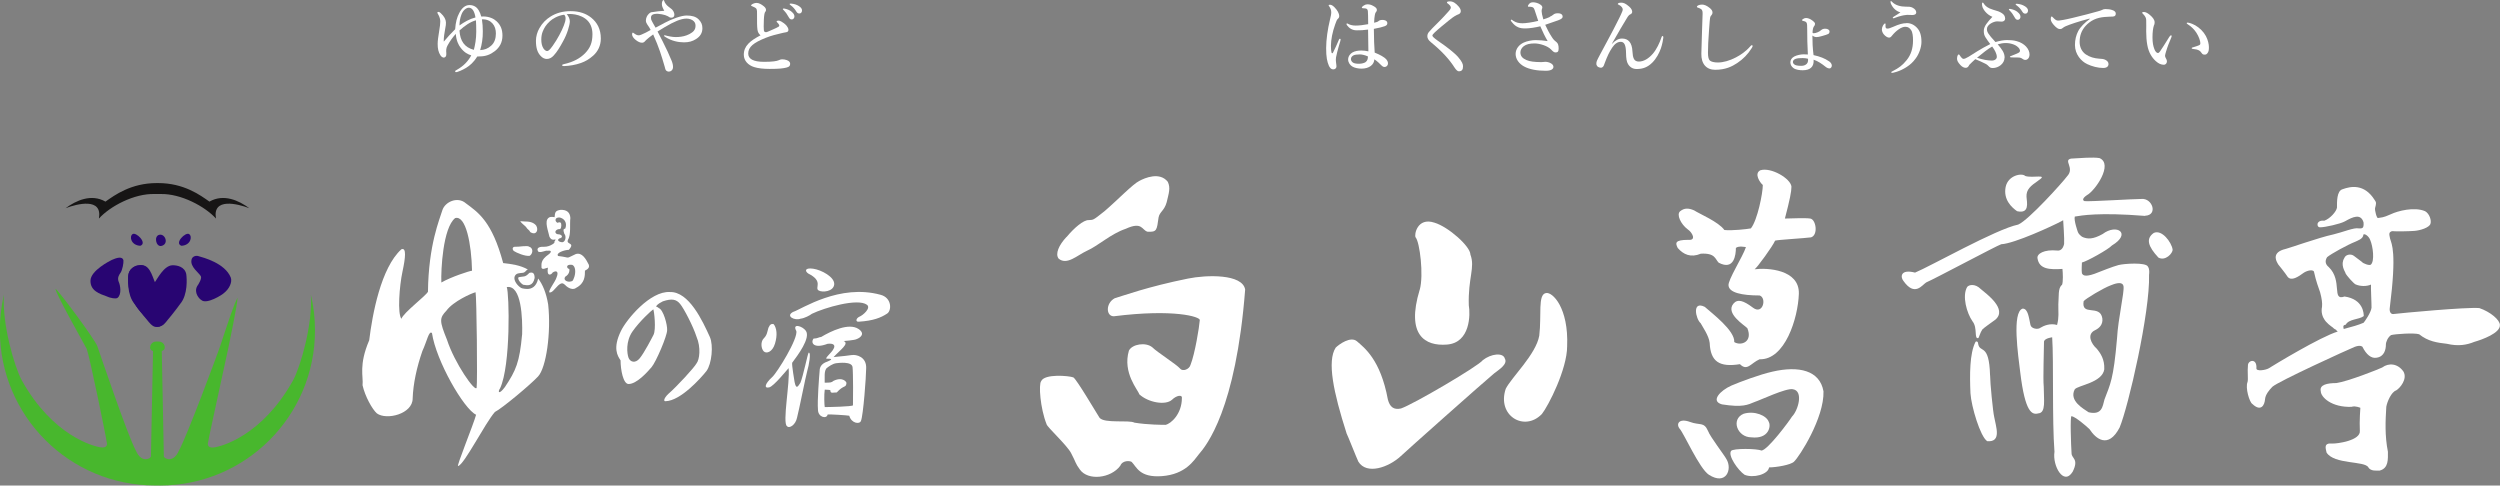 <?xml version="1.0" encoding="UTF-8"?>
<svg id="_レイヤー_2" data-name="レイヤー 2" xmlns="http://www.w3.org/2000/svg" viewBox="0 0 480 93.22">
  <rect x="0" y="0" width="480" height="93.22" fill="#808080" stroke="none"/>
  <defs>
    <style>
      .cls-1 {
        fill: #161515;
      }

      .cls-1, .cls-2, .cls-3, .cls-4 {
        fill-rule: evenodd;
      }

      .cls-1, .cls-2, .cls-3, .cls-4, .cls-5 {
        stroke-width: 0px;
      }

      .cls-2 {
        fill: #280572;
      }

      .cls-3 {
        fill: #48b72d;
      }

      .cls-4, .cls-5 {
        fill: #fff;
      }
    </style>
  </defs>
  <g id="footer">
    <g id="txt">
      <g>
        <g>
          <g>
            <path class="cls-5" d="M257.35,7.86c-.56,1.83-.78,2.83-.83,3.14-.05.32-.03.51-.03.68,0,.35.11.65.11,1.1,0,.32-.29.54-.6.54-.48,0-.71-.4-.86-.71-.33-.78-.52-1.62-.52-3.38,0-1.62.3-3.67.73-5.43.16-.68.25-1.05.25-1.43,0-.43-.14-.78-.37-1.11-.1-.14-.13-.17-.13-.25,0-.06.08-.1.25-.1.22,0,.49.1.84.45.59.59.94,1.22.94,1.73,0,.22-.08.37-.24.51-.21.17-.33.48-.54,1.1-.51,1.41-.81,2.92-.81,4.1,0,.54.03.94.11,1.29.05.17.21.17.27.05.41-.83.75-1.54,1.14-2.49.05-.11.11-.22.21-.21s.13.1.13.16-.03.16-.06.29ZM266.19,11.45c.16.17.3.4.3.71,0,.21-.06.38-.24.54-.14.13-.3.16-.43.16-.14,0-.33-.05-.57-.29-.35-.35-.83-.84-1.38-1.18-.02,1.03-1,1.79-2.46,1.79-.67,0-1.32-.16-1.7-.37-.48-.25-.87-.81-.87-1.38,0-.64.43-1.13.81-1.35.46-.27,1.06-.38,1.73-.38.46,0,.89.06,1.35.16-.02-1.45-.05-2.73-.06-4.18-.95.13-1.45.14-2.14.14-.38,0-.71-.05-1.08-.24s-.64-.48-.81-.71c-.1-.14-.11-.19-.11-.25s.03-.13.09-.13c.08,0,.17.06.3.13.24.13.71.29,1.37.29.75,0,1.49-.11,2.4-.27-.02-1.48-.02-2.1-.06-2.51-.03-.33-.21-.49-.51-.52-.13-.02-.24-.02-.33-.02-.06,0-.14-.02-.19-.02-.06,0-.13-.06-.13-.13,0-.1.19-.27.4-.4.22-.14.44-.21.65-.21.4,0,.7.06,1.11.29.45.24.73.45.73.78,0,.17-.05.27-.14.37-.14.16-.22.38-.25.6-.06.4-.13.78-.14,1.49.3-.06.43-.11.59-.16.13-.05.24-.13.33-.21.19-.14.49-.17.62-.17.73,0,1,.32,1,.6,0,.27-.11.46-.48.6-.44.17-1.1.33-2.11.52,0,1.91.08,3.34.16,4.56,1.03.41,1.79.83,2.27,1.32ZM261.02,10.45c-.46,0-.91.06-1.13.17-.25.13-.51.35-.51.71,0,.3.16.54.41.7.29.17.67.21,1.19.21.49,0,1-.16,1.19-.3.22-.19.35-.32.43-.67.03-.14.05-.29.05-.43-.52-.24-1.11-.4-1.64-.4Z"/>
            <path class="cls-5" d="M278.55,1.41c0-.1-.05-.21-.17-.37-.11-.14-.3-.29-.43-.38-.08-.05-.14-.09-.14-.19,0-.17.29-.21.59-.21.6,0,1.14.38,1.67,1,.32.38.4.64.4.89,0,.24-.14.48-.43.59-.43.16-.83.35-1.89,1.21-.83.67-2.13,1.73-2.73,2.32-.22.22-.4.43-.4.52,0,.16.09.24.21.37.08.09.45.4.84.67,1.68,1.14,3.21,2.33,3.91,3.15.76.89.92,1.35.92,1.75,0,.35-.06.57-.18.71-.13.17-.3.25-.65.25-.18,0-.48-.21-.84-.78-.95-1.49-2.38-3.08-4.5-4.81-.51-.41-.68-.78-.68-1.13,0-.32.09-.59.32-.84.22-.29.81-.89,2.11-2.18.41-.41.97-1,1.64-1.76.37-.41.44-.59.44-.78Z"/>
            <path class="cls-5" d="M297.55,3.22c.25-.11.46-.21.65-.38.24-.21.48-.29.91-.29.7,0,.92.33.92.65,0,.22-.16.44-.86.7-.62.22-1.45.52-2.49.86.4.87.76,1.57,1.27,2.35.3.46.38.56.91.99.27.22.4.59.4,1.21,0,.57-.17.76-.59.76-.25,0-.44-.11-.87-.57-.68-.71-2.21-1.16-3.15-1.16s-1.6.16-2.1.54c-.38.3-.63.73-.63,1.17,0,.73.41,1.16,1.16,1.48.67.29,1.48.38,2.83.4.17,0,.32-.02.43-.03.08-.02.22-.03.35-.03.3,0,.76.08,1.11.3.29.17.46.4.46.67,0,.33-.3.75-1.45.75-1.65,0-3.15-.25-4.21-.84-.92-.51-1.6-1.37-1.6-2.38s.68-1.79,1.54-2.19c.6-.29,1.59-.48,2.32-.48.64,0,1.59.08,2.29.19-.44-.73-.99-1.84-1.41-2.84-.87.22-2.1.41-2.81.41s-1.06-.06-1.43-.22c-.46-.21-.78-.44-1.25-1.03-.1-.11-.18-.24-.18-.3,0-.08.06-.14.13-.14.08,0,.19.11.33.21.57.38,1.16.49,1.79.49.59,0,1.81-.16,3.02-.46-.19-.57-.4-1.24-.7-2.11-.13-.35-.24-.46-.41-.52-.14-.05-.33-.08-.46-.08h-.3c-.09,0-.11-.06-.11-.13,0-.11.09-.27.25-.43.14-.16.35-.3.75-.3s1.03.16,1.45.48c.21.16.32.33.32.52,0,.09-.03.17-.08.29-.05.13-.05.32-.05.46,0,.22.09.78.32,1.53.51-.16.79-.25,1.25-.46Z"/>
            <path class="cls-5" d="M309.53,8.4c.63-.68,1.24-1,1.91-1,1.18,0,1.91.76,1.99,2.48.03.62.11,1.08.27,1.4.17.37.52.54.95.54.94,0,1.87-.56,2.68-1.49.73-.84,1.33-2.11,1.67-3.16.06-.17.09-.25.22-.25.11,0,.14.09.14.29s-.22,1.37-.46,2.05c-.33.95-.89,1.99-1.65,2.75-.89.89-1.81,1.24-3,1.24-.7,0-1.27-.29-1.67-.95-.27-.44-.37-1.13-.38-2.08-.02-1.57-.33-2.19-1.02-2.19-.64,0-1.16.4-1.65,1.13-.56.83-.92,1.62-1.4,2.89-.17.46-.22.64-.37.78-.13.13-.22.17-.38.17-.21,0-.54-.11-.67-.25-.11-.13-.21-.3-.21-.48,0-.27.03-.45.13-.65.08-.17.27-.59.56-1.11,1.3-2.45,2.08-3.84,2.57-4.81,1.02-2,1.41-2.72,1.75-3.59.11-.29.05-.52-.13-.75-.13-.16-.3-.32-.6-.46-.11-.05-.16-.03-.16-.14,0-.17.3-.25.67-.25.43,0,.81.14,1.52.76.46.4.57.76.57,1,0,.22-.14.4-.37.49-.19.08-.35.25-.51.49-.7,1.1-1.78,2.99-3.02,5.16l.03.02Z"/>
            <path class="cls-5" d="M328.39,3.21c-.08.25-.16,1.08-.27,2.8-.13,1.67-.19,3.11-.19,4.11,0,.83.13,1.29.37,1.51.25.22.81.37,1.52.37,1.05,0,2.27-.35,3.46-.97.84-.43,1.91-1.13,2.78-2.14.1-.11.19-.21.29-.21.08,0,.16.05.16.16,0,.08-.11.29-.21.44-.7,1.13-1.63,2.08-2.76,2.83-1.02.67-2.24,1.29-4.24,1.29-1.67,0-2.69-1.14-2.64-3.1.06-2.65.17-5.26.24-7.67.02-.59-.1-.84-.6-1.05-.45-.16-.49-.17-.49-.27,0-.14.11-.21.27-.29.21-.1.56-.14.73-.14.41,0,.94.21,1.53.71.32.27.46.56.46.81,0,.29-.13.41-.22.54-.06.1-.14.14-.18.27Z"/>
            <path class="cls-5" d="M351.14,11.74c.38.25.57.57.57.86,0,.24-.19.54-.43.54-.22,0-.49-.1-.71-.27-.79-.63-1.51-1.14-2.37-1.41.02.09.02.16.02.25,0,1.1-.65,1.78-2.1,1.78-.55,0-1.29-.08-1.75-.4-.4-.29-.62-.65-.62-1.14,0-.43.25-.84.76-1.11.48-.25,1.25-.41,1.76-.41.33,0,.63.02.84.03-.1-1.91-.13-3.16-.13-4.94,0-.57,0-.98-.14-1.19-.06-.09-.16-.17-.3-.22-.19-.06-.3-.08-.38-.1-.08-.02-.16-.05-.16-.14,0-.08.08-.16.13-.19.19-.14.41-.22.67-.22.3,0,.78.16,1.22.51.41.33.46.46.46.6,0,.13-.03.3-.17.45-.14.14-.29.63-.3,1.19,0,.11.05.17.24.17.22,0,.4-.06.75-.19.24-.09.44-.22.68-.43.24-.21.54-.25.76-.25.49,0,.83.22.83.54,0,.22-.1.41-.27.48-.21.1-.52.21-1.21.4-.43.13-.78.19-1.02.19-.29,0-.62-.13-.79-.3,0,1.33.05,2.37.22,3.76,1.19.25,2.21.65,2.94,1.17ZM346.13,11.15c-.62,0-1,.03-1.35.14s-.54.37-.54.57c0,.27.11.38.24.49.22.19.62.29,1.38.29.48,0,.81-.16,1.03-.38.11-.11.21-.29.22-.41.03-.16.06-.37.03-.57-.35-.08-.6-.13-1.02-.13Z"/>
            <path class="cls-5" d="M366.06,4.43c.78,0,1.51.32,2.11,1.03.46.54.75,1.32.75,2.59,0,1.06-.49,2.33-1.06,3.11-.6.83-1.13,1.27-1.75,1.68-.62.41-1.35.76-1.94.94-.43.13-.68.19-.83.21-.14.02-.22-.03-.22-.11,0-.09.11-.14.27-.22,1.22-.62,1.92-1.16,2.7-2.13.83-1.03,1.21-2.27,1.21-3.78,0-.75-.08-1.54-.35-1.94-.27-.41-.57-.67-1.14-.67-.75,0-1.78.76-2.54,1.7-.22.27-.32.38-.59.38s-.67-.24-.99-.62c-.27-.32-.37-.7-.37-.94,0-.25.08-.51.19-.71.08-.16.16-.24.25-.35.03-.05.11-.09.16-.09.11,0,.13.08.11.21-.02.13-.02.35,0,.48.03.21.16.29.37.29.19,0,.46-.06,1.06-.33,1.22-.54,1.91-.71,2.59-.71ZM363.01.54c-.02-.06-.03-.13-.03-.17,0-.11.02-.17.06-.17.06,0,.11.03.21.13.65.71,1.72.95,2.64.95.48,0,.97-.02,1.35.21.4.22.68.51.68.91,0,.3-.25.49-.81.49-.16,0-.43-.06-.99-.03-.44.03-.78.11-1.03.17-.4.09-.81.22-1.18.37-.19.08-.27.11-.37.11-.08,0-.13-.03-.13-.11s.1-.13.25-.24c.35-.22.91-.54,1.22-.79-.71-.17-1.48-.75-1.89-1.81Z"/>
            <path class="cls-5" d="M384.87,11.09c0,1.11-1.16,1.97-2.24,1.97-.33,0-.51-.06-.7-.24-.22-.21-.38-.43-.81-.62-.59-.27-.97-.49-1.86-.84-.46.4-.79.73-1.16,1.1-.14.32-.35.56-.65.56s-.65-.1-1.06-.54c-.49-.54-.64-.86-.64-1.22,0-.27.05-.43.1-.57.05-.14.14-.24.25-.24.06,0,.09.05.13.11.03.06.13.19.29.41.16.21.33.33.48.33.19,0,.46-.1.98-.41.48-.29,1.06-.67,1.67-1.05.7-.45,1.57-.91,2.48-1.38-.35-.46-.64-.84-.89-1.25-.27-.43-.35-.75-.35-1.3,0-.86.7-1.65,1.65-2.68-1.14-.46-1.7-1.37-1.89-1.83-.08-.19-.11-.52-.11-.7,0-.1.06-.21.16-.21.06,0,.17.17.27.32.24.33.65.75,1.72,1.06.91.25,1.21.37,1.62.62.43.25.68.59.68,1.1,0,.33-.3.56-.65.56s-.65-.05-.86-.05c-.71,0-1.99.62-1.99,1.46,0,.54.17.92,1.64,2.51.83-.25,1.61-.38,2.21-.38.63,0,1.24.03,1.87.21.78.21,1.37.59,1.78,1.02.46.49.68,1.05.68,1.52,0,.75-.45,1.06-.79,1.06-.24,0-.4-.08-.57-.21-.22-.16-.43-.24-.75-.25-.38-.02-.79-.02-1.35-.02-.22,0-.3-.05-.3-.13,0-.06.08-.1.32-.19.52-.21.91-.35,1.32-.56.22-.11.29-.27.29-.43,0-.09-.09-.32-.17-.43-.24-.3-.63-.59-1.02-.73-.51-.19-.97-.29-1.57-.29-.46,0-1.05.1-1.52.25.81.94,1.33,1.62,1.33,2.57ZM379.59,11.09c.49.16.98.3,1.56.41.46.08.95.13,1.27.13.6,0,.97-.32.97-.71,0-.56-.38-1.32-.89-1.99-.86.49-1.84,1.27-2.91,2.16ZM387.34,2.29c.43.33.59.62.59.95,0,.25-.17.56-.52.56-.17,0-.37-.05-.54-.37-.33-.6-.59-.97-1-1.4-.06-.06-.17-.14-.17-.21s.03-.08.08-.1c.06-.02.21-.02.25,0,.51.1.97.29,1.32.56ZM388.81,1.22c.32.21.57.46.57.81s-.22.59-.49.59c-.24,0-.41-.06-.59-.35-.33-.56-.67-.91-1.11-1.24-.06-.05-.19-.13-.19-.19,0-.05.02-.08.05-.09.06-.03.13-.03.25-.02.57.06,1,.17,1.51.49Z"/>
            <path class="cls-5" d="M401.22,3.56c-2.24.59-3.76,1.11-4.62,1.48-.21.1-.4.19-.6.37-.14.13-.29.17-.46.17-.32.02-.68-.19-1.21-.78-.25-.3-.59-.7-.59-1.14,0-.25.06-.49.16-.49.06,0,.11-.02.25.16.56.57.68.63,1.16.62.24-.02,1.08-.14,2.65-.52,2.03-.48,3.62-.91,4.83-1.25.4-.09.7-.22.87-.3.21-.11.3-.13.6-.14.35,0,.94.03,1.46.25.27.13.51.29.51.62s-.14.56-.59.57c-.33.03-.68,0-1.57.08-1.48.13-2.64.62-3.64,1.72-.78.87-1.14,1.84-1.14,3.08,0,.95.4,1.84,1.16,2.37.79.54,1.64.76,2.54.83.51.03.91.05,1.22.22.38.19.62.44.62.81,0,.43-.29.76-1.03.76-.98,0-2.14-.3-3.08-.75-1.08-.51-2.33-1.83-2.33-3.65,0-1.03.22-1.89.62-2.67.4-.78,1.27-1.65,2.21-2.32v-.08Z"/>
            <path class="cls-5" d="M415.9,9.83c-.1.32-.21.73-.21.84,0,.13.03.27.11.43.06.11.25.4.25.68,0,.3-.19.65-.6.65-.51,0-1-.21-1.52-.68-.67-.6-1.38-1.57-1.65-3.11-.14-.73-.21-1.73-.21-2.61,0-.68.03-1.43,0-2.21-.02-.35-.14-.68-.65-1.19-.08-.08-.11-.08-.11-.17,0-.13.06-.16.33-.16.33,0,.76.24,1.14.57.57.48.91.95.91,1.4,0,.21-.02.41-.14.62-.16.48-.27,1.27-.27,2.29s.14,1.68.35,2.22c.17.46.43.78.7.78.11,0,.25-.11.38-.29.49-.68.91-1.41,1.78-2.78.13-.19.24-.32.32-.32s.16.03.16.11-.03.19-.06.25c-.46,1.08-.79,1.92-1,2.67ZM421.41,4.81c.94.54,1.67,1.27,2.13,2.13.4.75.57,1.59.57,2.08s-.02.84-.24,1.14c-.16.22-.29.33-.56.33s-.43-.05-.59-.3c-.29-.45-.65-.71-1.67-.79-.19-.02-.24-.06-.24-.16s.14-.13.3-.17c.43-.13.86-.27,1.11-.38.25-.11.25-.29.25-.38,0-.41-.27-1.27-.76-2.02-.43-.65-.97-1.19-1.65-1.62-.11-.08-.21-.13-.21-.22,0-.08.06-.11.14-.11.22,0,.81.14,1.4.48Z"/>
          </g>
          <g>
            <g>
              <path class="cls-4" d="M213.82,60.72c-1.47,0-1.57-2.51.21-3.46,1.78-.52,6.29-2.2,14.04-3.77,3.56-.73,10.48-.94,11,2.1-1.78,23.05-7.44,29.96-8.9,31.64-.94,1.15-2.5,3.85-7.12,4.19-4.29.31-4.83-1.8-5.76-2.72-.21-.21-1.73-.43-2.2.73-1.78,2.41-6.18,2.93-7.75.73-.92-1.24-.73-1.36-1.68-3.14-.73-1.47-4.61-5.03-4.71-5.55-1.24-3.11-1.55-7.68-1.05-8.28.63-1.47,5.34-1.05,6.18-.73.6.31,4.29,6.6,5.03,7.75.94,1.15,5.65.37,6.7.94,2.51.42,5.55.42,5.97.42,1.05-.21,3.14-2.1,3.14-5.13.1-.73-1.05-.52-1.89.31-1.26,1.15-4.61.52-6.29-1.05-.21-.81-3.25-4.09-1.99-8.38.63-1.26,3.25-1.68,4.5-.63.94.94,4.61,3.25,5.34,4.09.52.63,1.78.1,1.99-.73.84-2.1,1.68-7.23,1.78-8.59.1-.63-4.92-2.2-16.55-.73Z"/>
              <path class="cls-4" d="M204.79,45.5c1.43-1.73,3.24-3.28,4.23-3.24.95-.09.69.17,3.07-1.73,2.38-2.03,5.4-5.18,6.65-5.79,1.04-.57,3.93-1.81,5.48.17.56,1.21.19,2.17-.22,3.93-.46,1.64-1.34,1.81-1.55,2.89-.35,2.46-.3,2.85-2.12,2.76-1.12-.3-.99-2.03-4.19-.56-2.85.95-5.31,3.28-7.47,4.23-1.86.86-3.8,2.81-5.4,1.51-.73-.91.04-2.63,1.51-4.19Z"/>
            </g>
            <g>
              <path class="cls-4" d="M258.57,83.29c-2.58-8.04-3.79-13.96-2.12-16.54.61-.61,2.88-2.28,4.1-1.21,1.37,1.21,4.5,3.46,5.92,11.16.37,1.41,1.1,2.04,2.51,1.73,2.36-.79,14.93-8.17,15.71-9.27,1.57-1.26,3.93-1.52,4.24-.31.63,1.1-1.26,2.2-2.04,2.83-1.73,1.41-17.28,15.24-17.91,15.87-2.36,2.2-6.57,3.66-8.17,1.1-.31-.63-2.11-5.19-2.23-5.35Z"/>
              <path class="cls-4" d="M272.59,55.64c.79-2.83,0-9.17-.79-10.06-.32-.47.31-3.93,3.61-2.83,2.67.79,6.91,4.56,6.91,6.13.94,2.51-.47,4.4-.31,9.74.31,1.73.31,7.23-4.24,7.54-4.09.31-7.86-1.73-5.19-10.53Z"/>
              <path class="cls-4" d="M296.01,79.52c-3.33,3.43-8.64.31-6.91-4.87,1.1-2.2,5.81-6.6,6.44-10.21.47-3.93-.31-7.86,1.26-8.17,1.26-.31,4.4,2.83,4.09,10.21,0,4.4-3.61,11.47-4.87,13.04Z"/>
            </g>
            <g>
              <path class="cls-4" d="M326.53,48.72c-1.89.79-3.3.16-4.4-1.1-.47-.94-.63-1.57,2.04-1.57,1.57.16.79-1.41-.16-2.04-1.26-.94-2.2-2.83-1.41-3.46.79-.63,1.57-.63,2.67-.16.94.63,4.71,2.2,5.81,3.77,1.41.16,4.31-.16,5.09-.31,1.26-1.57,2.29-6.76,2.29-8.33-.55-.47-1.73-2.2-.47-2.83,2.04-.63,5.81,1.57,5.97,3.14,0,.94-.31,2.51-1.26,6.13,1.1,0,3.77-.16,4.87,0,1.1.16,1.57,3.14.16,3.61-1.1.16-6.44.47-6.91.63-.47,1.1-3.46,5.19-3.93,5.5,2.36-.31,8.64,0,8.49,4.71-.16,4.71-2.67,12.73-7.54,12.57-1.68.73-2.36,2.36-3.77.94-3.93.63-5.66-.47-5.81-4.09-.16-1.41-1.41-3.14-1.73-3.77-.94-.79-1.73-4.4.79-3.14,1.41,1.26,5.81,4.56,5.66,6.76,1.26.79,3.61,0,2.51-2.67-.63-.63-4.24-2.83-2.67-4.71.79-.94,1.89-.63,3.77.79,1.89,1.41,2.67-1.89,1.26-2.36-3.46,0-5.84-.55-5.97-1.89-.19-1.02,2.72-5.5,3.34-7.39,0,0-1.46-.31-1.93.16,0,1.26-.31,4.4-3.3,2.83-.71-.71-.63-1.89-3.46-1.73Z"/>
              <path class="cls-4" d="M330.62,77.64c-2.28-.63-.31-2.67,1.81-3.61,1.65-.71,5.42-2.12,7.86-2.67,5.11-1.18,9.11-.24,9.82,3.77.16,5.11-4.64,12.57-5.66,13.51-.63.63-3.46,1.1-4.79,1.1-.16,1.34-3.06,2.12-4.71,1.41-1.26-.86-3.22-3.69-2.59-4.56.31-.55,5.11-.47,5.81-.08,1.18,0,5.42-5.74,5.89-6.52,1.18-1.18,2.28-4.95.16-5.26-1.29-.26-6.29,2.12-7.31,2.44-1.34.55-2.28,1.1-6.29.47Z"/>
              <path class="cls-4" d="M331.48,88.16c1.18,1.96-.08,5.11-3.38,2.99-1.81-1.18-4.79-7.94-5.58-8.8-.79-.94-.16-2.12,1.96-1.34,1.89.71,2.67-.08,3.46,1.73.39,1.1,3.14,4.64,3.54,5.42Z"/>
              <path class="cls-4" d="M336.27,83.97c-2.72,0-4.01-3.48-1.49-4.53,2.1-.63,4.43.34,4.84,1.6.42.76.03,3.3-3.35,2.93Z"/>
            </g>
            <g>
              <path class="cls-4" d="M411.87,41.42c2.51-.1,1.39-3.43-.71-3.22-1.57,0-9.74.52-10.89.42-.42-.11-.52-.52.42-1.15,1.57-.84,5.13-5.97,2.41-7.12-1.26-.21-3.67,0-5.45.1-1.57.31.73,1.78-.73,3.35-.84,1.15-7.44,8.49-9.43,9.32-4.19.84-16.97,8.07-19.8,9.22-2.83-.73-2.83.84-2.25,1.57,2.2,3.14,3.61.79,4.4.31,1.52-.63,13.46-7.02,14.4-7.33,2.51-.11,9.95-3.56,11.52-4.4.07-.04.28-.18.37-.21,0,0,.26,3.69.18,4.56-.24,1.1-.86,1.34-1.34,1.26-2.51-.24-3.93.63-3.77,1.49.31,2.12,2.36,2.2,4.79,2.04.08.71.16,2.51-.08,3.06-.82.59-.58,2.27-.71,3.77-.02,1.61.16,2.36-.24,3.93-1.34-.39-2.59.16-3.22.55-.47.39-1.74.17-1.89-.55-.31-1.41-.47-3.14-1.49-3.14-2.12.63-.86,9.04-.47,12.26.94,7.78,2.28,8.17,3.46,7.86,1.52-.1,1.05-2.62,1.05-5.13-.16-1.57.05-7.12.05-8.69.16-.63,1.57-.79,1.57-.79.31,4.71-.03,15.85.44,21.98-.42,2.67,1.76,6.62,3.49,3.84,1.26-2.51-.21-2.51-.21-3.56-.1-1.47-.31-7.23,0-7.12.73.11,2.83,1.89,3.46,2.51,1.15,1.78,3.56,3.88,5.76-.31,1.68-3.98,5.87-22.21,5.66-29.33.05-.42.11-1.1-.21-1.57-.37-.89-4.66-.58-5.66-.31-1.15.31-3.25,1.15-4.61,1.68-1.96.69-2.25.21-2.41-.1-.1-.42,0-2.07,0-2.07.94-.21,5.13-2.54,5.76-3.27,3.85-2.3.94-4.27-1.78-2.2-1.91,1.07-2.88.94-3.72.63-.45-.15-.99-.76-1.05-1.05,0,0-.79-2.2-.58-2.93,1.26-.21,4.61-.84,13.49-.13ZM404.02,70.88c.08-1.89-.71-3.06-1.49-3.98-.94-.81-1.99-2.72-.26-3.51.77-.38,1.53-1.05,1.38-2.27-.44-2.77-4.1-.3-3.59-3.29.38-.5,3.84-2.55,5.21-3.05.59-.24,2.28-.92,2.45.21.16,1.23-1.04,6.15-1.25,9.98-.68,7.96-1.31,8.8-2.41,11.73-.37,1.36-.47,3.04-3.04,2.46-.99-.68-3.82-2.2-2.67-4.4.58-.79,5.31-1.25,5.68-3.88Z"/>
              <path class="cls-4" d="M391.37,34.66c-1.49,1.02-2.36,1.73-2.28,3.14.08,1.1.63,3.3-1.81,2.75-1.02-.71-2.67-2.2-2.2-4.64.47-2.28,3.14-2.75,3.77-2.12,1.41.47,4.56-.47,2.51.86Z"/>
              <path class="cls-4" d="M378.72,61.69c-1.1-1.57-2.04-4.87-1.02-6.6.39-.47,1.57-.63,2.59.39,1.1.94,5.19,3.85,2.83,5.89-.57.4-2.47,1.77-2.51,1.89-.39.55-.65,1.55-.76,1.65-.89.26-.1-1.96-1.13-3.22Z"/>
              <path class="cls-4" d="M382.1,72.06c0,1.41.55,7.07.79,8.01.31,1.81,1.49,4.87-1.34,4.64-1.34-.86-3.06-6.68-3.22-9.19-.16-3.61-.16-7.62.94-9.82.1-.26.52-.15.52.22.3,2.05,2.13-.26,2.3,6.14Z"/>
              <path class="cls-4" d="M414.39,49.43c-1.96-2.12-2.44-3.61-.86-4.71,1.57-.71,3.4,1.81,3.61,3.17.08.71-1.41,2.33-2.75,1.55Z"/>
            </g>
            <g>
              <path class="cls-4" d="M451.56,78.11c-3.93.16-5.97-1.89-5.97-2.99-.31-1.26,1.26-1.57,2.99-1.57,2.2-.31,8.17-2.67,8.8-2.99,1.26-.94,2.99-.79,4.09.79.79,1.41-.63,3.14-1.41,3.61-.94.31-1.73,2.2-1.89,3.14-.16,2.67-.31,5.5.31,8.64,0,1.41.16,3.14-1.57,3.61-.63,0-1.73.16-2.2-.63-.68-1.26-6.55-.52-8.01-2.83-.16-.79-.63-1.89,1.1-1.73.89.05,5.5-.58,5.29-2.46-.1-1.89.1-4.4.1-4.4,0,0-.94-.42-1.62-.21Z"/>
              <path class="cls-4" d="M476.02,59.15c-2.51-.21-14.77.94-16.55,1.15-.52,0-.73-.58-.63-1.21,1.36-10.79.37-12.15.05-13.3-.21-.94-.24-1.18.37-1.41.79.08,3.38.03,4.32-.05,1.1-.08,2.83-.63,3.06-1.34.24-.63-.16-1.96-1.02-2.44-2.07-.89-5.26-.05-6.57.58-1.62.73-1.75.58-2.46.73-.26.11-.65-1.49-.58-1.89.24-.94.29-1.07-.11-1.62-1.96-3.09-4.54-2.6-6.12-2.02-1.15.31-1.08,2.49-1.08,3.53-.1.73-1.28,2.1-2.44,2.52-1.62-.21-1.57,1.36-.73,1.26.84,0,3.77-.63,4.71-1.15,1.47-.84,3.04-1.57,3.56.21.1,1.26-.31,1.15-.94,1.15-.84-.21-3.04.73-4.82,1.15-2.93.63-8.69,2.72-9.69,2.93-2.36.79-1.1,2.51-.94,2.83,0,0,1.41,1.73,1.83,2.41.73.84,1.99,0,3.14-.84.72-.43,1.62-.59,1.89-.21.42,1.94.86,3.03,1.19,4,.33,1.22.44,2.08.37,2.76-.22,1.1.08,1.93.51,2.56.07.12.15.22.24.31.64.74,1.42,1.14,1.52,1.32.16.14.29.18.42.24.09.17.2.3.35.34-3.38,1.02-12.41,6.52-13.28,7.07-.59.35-2.4.63-2.36,0,.13-1.94-1.49-1.61-1.62-.68-.14,1.31.08,2.75-.08,3.3-.47,1.1.37,3.9.92,4.22,1.65,1.57,2.36.24,2.44-.94.08-.86.79-1.73,1.41-2.36,1.1-1.02,14.53-7.15,15.82-7.67,1.15-.42,1.47,0,1.47,0,.73,1.47,1.69,2.29,2.72,2.09,1.47-.21,1.78-1.57,1.78-2.51,0-.52.37-1.41.99-1.83.73-.21,4.45-.47,5.4-.16,1.68,1.36,3.44,1.62,5.33,1.83,2.2.52,3.84.21,5.25-.37,1.47-.42,5.03-1.68,4.92-3.25,0-.94-1.78-2.51-3.98-3.25ZM450.3,52.39c.21.52,1.57,1.99,1.94,2.2.94.42,2.15.42,2.99.05-.05.42.13,4.12.1,4.45-.08.9-1.36,2.72-1.52,2.88-1.1.47-2.09.73-3.82,1.2-.16-.63-.04-.75.39-.83.63-1.14,2.53-.94,3.46-1.65,0-.42-.03-3.23-3.69-3.76-2.55.93-.31-3.04-3.04-5.66-.52-.42-.84-1.05-.31-1.89.73-.63,3.98-2.41,5.4-2.96.39-.2,1.57-.55,1.57-1.39.31-.24,1.1.41,1.31,1.05.53,1.2.89,4.08.11,4.74-.29.21-1.5-.23-1.71-.54-.26-.21-1.12-.84-1.54-1.16-.63-.47-1.62-.21-1.83.42-.79,1.26.1,2.57.21,2.83Z"/>
            </g>
          </g>
        </g>
        <g>
          <g>
            <path class="cls-3" d="M30.68,93.22c16.46,0,29.8-13.34,29.8-29.8,0-2.36-.27-4.65-.79-6.84.38,5.57-1.95,13.72-3.42,16.45-5.92,10.63-13.78,12.73-15.24,12.88-.84.1-1.31-.26-1.05-1.1,0-.42,3.45-15.98,3.82-17.81.25-1.23,1.72-8.17,1.82-9.85-.63,1.05-1.82,4.69-3.38,9.4-.58,1.68-6.3,17.1-7.91,20.02-1.08,2.45-2.86,1.45-2.87,1.06l-.4-20.25c1-.2.65-1.8-.6-1.8h-.48c-1.18,0-1.6,1.6-.6,1.8l-.4,20.25c-.01.39-1.79,1.4-2.87-1.06-1.6-2.92-6.84-18.43-7.42-20.1-.58-1.47-7.49-10.74-8.01-11-.26.47,5.66,10.89,5.97,11.52.58,1.52,3.82,17.39,3.82,17.81.26.84-.21,1.2-1.05,1.1-1.47-.16-9.32-2.25-15.24-12.88-1.47-2.74-3.8-10.88-3.42-16.45-.52,2.2-.79,4.49-.79,6.84,0,16.46,13.34,29.8,29.8,29.8h.88Z"/>
            <path class="cls-1" d="M30.79,37.25c3.93-.1,8.54,2.36,10.68,4.71-.73-4.09,4.19-2.83,6.39-1.99-1.99-1.47-4.92-2.83-7.65-1.26-1.78-1.26-4.92-3.56-9.85-3.56h-.26c-4.92,0-8.07,2.3-9.85,3.56-2.72-1.57-5.66-.21-7.65,1.26,2.2-.84,7.12-2.1,6.39,1.99,2.15-2.36,6.76-4.82,10.68-4.71h1.1Z"/>
            <g>
              <path class="cls-2" d="M30.94,47.23c-1.02.16-1.45-1.96-.31-2.16,1.14-.2,1.85,1.85.31,2.16Z"/>
              <path class="cls-2" d="M26.94,47.19c-1.77-.08-2.16-1.77-1.49-2.24.67-.47,2.91,1.73,1.49,2.24Z"/>
              <path class="cls-2" d="M34.83,47.19c1.77-.08,2.16-1.77,1.49-2.24-.67-.47-2.91,1.73-1.49,2.24Z"/>
            </g>
            <g>
              <path class="cls-2" d="M44.31,53.28c.33.92-.32,2.2-1.28,2.96-.32.35-3.36,2.25-4.34,1.39-.44-.24-1.51-1.42-.83-2.69.3-.41.92-1.48.71-1.89-.33-.65-2.1-1.8-1.8-3.16.09-.59.71-.86,1.24-.74,1.06.3,5.19,1.37,6.3,4.14Z"/>
              <path class="cls-2" d="M28.79,61.74c-1.3-1.36-4.2-3.47-4.2-8.41,0-2.04,1.77-2.4,1.92-2.4.35-.03,1.72-.35,1.86,1.45-.03.35-.03,1.51-.06,2.16-.03.33.77.53,1.33-.21.53-.71,1.8-3.31,3.43-3.4.98-.03,2.4.3,2.69,1.69.12.86.33,3.96-1.15,5.71-.41.62-2.99,3.94-3.34,4.09-.62.33-1.12.71-2.48-.68Z"/>
              <path class="cls-2" d="M29.94,54.53c-.53-.71-.95-3.5-2.57-3.59-.98-.03-2.4.3-2.69,1.69-.12.86-.33,3.96,1.15,5.71.41.62,2.99,3.94,3.34,4.09.95.81,2.11.14,2.9-.96"/>
              <path class="cls-2" d="M20.59,56.94c-1.48-.53-3.25-1.09-3.22-3.05s3.76-3.82,4.11-3.99c.8-.35,2.01-.8,2.22.09.06.47-.21,1.95-.59,2.43-.24.35-.62.89-.33,1.66.33.68.62,2.43-.21,3.11-.35.27-1.66-.06-1.98-.24Z"/>
            </g>
          </g>
          <g>
            <g>
              <path class="cls-5" d="M85.26,7.93c.65-.78,1.29-1.48,2.13-2.32.1-1.4.35-2.27.78-3.1.51-1,1.17-1.54,1.97-1.54.92,0,1.45.48,1.75.97.22.37.4.79.51,1.24.17-.02.3-.02.48-.02,1.11.03,1.95.44,2.46.92.81.75,1.13,1.62,1.13,2.76,0,1.29-.54,2.25-1.45,2.97-.87.67-1.76,1.02-2.91,1.02-.13,0-.29.02-.48.02-.71,1.16-1.45,1.75-2.14,2.18-.7.43-1.67.83-1.94.83-.06,0-.16-.05-.16-.17,0-.1.06-.14.3-.27,1.4-.79,2.24-1.75,2.79-2.79-.68-.21-1.37-.57-2.05-1.48-.4-.51-.83-1.37-.92-2.65-.6.68-1.06,1.29-1.57,2.21-.29.51-.3.97-.25,1.48.02.24,0,.48-.1.65-.05.1-.24.22-.35.22-.22,0-.48-.13-.67-.43-.4-.62-.54-1.27-.54-2.21,0-.56.11-1.41.29-2.46.14-.83.21-1.43.21-1.81s-.08-.87-.46-1.49c-.05-.08-.09-.14-.09-.22,0-.13.08-.16.16-.16.17,0,.27.05.45.21.73.67,1,1.25,1.03,1.81.02.32-.03.62-.16,1.32-.13.75-.25,1.35-.27,2.33h.08ZM90,1.48c-.48,0-1.11.51-1.4,1.3-.3.76-.37,1.52-.38,2.11.89-.65,1.94-1.25,3.07-1.54-.19-1.21-.62-1.87-1.29-1.87ZM88.22,5.85c.11,2.02.98,3.26,2.76,3.72.25-.95.46-2.13.46-3.48,0-.81-.02-1.68-.06-2.19-1.08.29-2.08.99-3.16,1.95ZM94.32,8.75c.62-.54.89-1.37.89-2.33,0-.73-.19-1.4-.65-1.92-.43-.49-1.11-.83-2.03-.79.13.86.16,1.4.17,2.3.02,1.3-.19,2.6-.51,3.61.84-.05,1.43-.25,2.13-.86Z"/>
              <path class="cls-5" d="M109.41,4.05c0,.38-.14,1.05-.35,1.68-.21.67-.54,1.49-1,2.29-.49.92-1.13,1.99-1.76,2.65-.35.38-.76.65-1.32.65-.4,0-.84-.19-1.21-.62-.57-.63-.87-1.45-.87-2.89,0-.78.25-1.7.68-2.42.55-.98,1.27-1.67,2.14-2.22,1.08-.67,2.33-1.03,3.84-1.03,1.73,0,2.97.48,3.94,1.24,1.16.94,1.86,2.21,1.86,4.03,0,1.37-.59,2.49-1.46,3.27-.81.71-1.49,1.1-2.35,1.41-1.02.37-2.25.57-3.26.6-.24,0-.35-.03-.35-.16s.1-.16.3-.21c1.87-.41,3.13-1.13,4.08-2.08.98-1.02,1.43-2.02,1.43-3.69,0-1.13-.37-2.27-1.4-2.99-.81-.57-1.71-.79-2.54-.86-.24-.02-.71-.02-1,.02.3.33.59.86.59,1.3ZM105.55,4.11c-.71.64-1.08,1.27-1.35,1.95-.16.4-.27.92-.27,1.51,0,.67.1,1.22.4,1.71.21.32.49.52.7.52.25,0,.49-.16,1.1-1.02.89-1.24,1.75-2.88,2.13-3.89.22-.56.33-.97.33-1.35s-.11-.59-.29-.71c-1.21.17-2.19.76-2.75,1.27Z"/>
              <path class="cls-5" d="M127.52,4.43c1.51-.81,3.32-1.45,4.29-1.45,1.02,0,1.79.19,2.35.76.49.52.7.98.7,1.68,0,.89-.4,1.56-1.22,2.08-.7.44-1.37.63-2.32.63-1.1,0-2.37-.27-3.53-1-.21-.13-.29-.17-.29-.3,0-.05.06-.06.13-.06.08,0,.24.06.44.11.91.21,1.46.27,2.18.22s1.41-.19,2.13-.56c.75-.4,1.16-.83,1.16-1.57,0-.27-.03-.59-.33-.89-.33-.35-.92-.51-1.4-.51-1.05,0-2.35.56-4.15,1.62-.46.27-.91.56-1.41.86.32.6.63,1.21.95,1.83.75,1.46,1.32,2.73,1.75,3.78.22.54.27.89.27,1.22,0,.59-.46.87-.79.87-.17,0-.3-.03-.48-.16-.21-.16-.24-.48-.33-.79-.65-2.22-1.05-3.59-2.21-6.19-.29.21-.52.37-.79.59-.46.4-.68.57-.78.71-.1.14-.3.29-.56.29-.4,0-.75-.17-1.21-.52-.51-.4-.71-.79-.71-1.08,0-.24.06-.33.14-.33.1,0,.16.08.25.14.38.27.59.37.91.37.21,0,.62-.17,1.33-.52.21-.1.56-.29.94-.51-.17-.35-.38-.67-.65-1.05-.13-.19-.27-.46-.27-.76,0-.49.25-.99.53-1.25.21-.21.4-.38.81-.38.7-.13,1.27-.17,2.19-.24-.32-.6-.46-.89-.46-1.3s.16-.76.3-.76c.09,0,.14.08.19.27.06.22.21.4.38.62.14.19.53.48.83.71.52.35.7.87.7,1.22s-.21.56-.56.56c-.27,0-.4-.06-.68-.27-.32-.17-.68-.29-1.18-.38-.41-.08-.94-.13-1.37-.06-.52.08-.7.35-.7.68,0,.29.03.41.13.6.1.19.3.59.75,1.35.6-.33,1.13-.59,1.65-.87Z"/>
              <path class="cls-5" d="M145.43,5.7c-.09-.71-.08-1.41-.08-3.03,0-.46,0-.67-.06-.83-.05-.19-.14-.29-.46-.45-.16-.08-.32-.16-.48-.22-.09-.03-.14-.05-.14-.11,0-.1.1-.19.21-.25.27-.16.57-.25.86-.25.43,0,.92.27,1.38.65.33.27.41.49.41.7,0,.22-.1.3-.19.44-.05.08-.08.19-.13.45-.03.19-.08.59-.09.98-.03,1.11-.05,1.64,0,2.02.03.32.22.38.44.38.16,0,.64-.24,1.38-.56.45-.19.75-.35,1-.49.16-.1.18-.27.08-.41-.08-.14-.16-.24-.32-.4-.08-.08-.14-.13-.14-.19,0-.08.16-.17.37-.17.14,0,.27.03.54.17.3.16.7.45,1,.79.13.16.37.51.37.79s-.13.43-.44.48c-.25.03-.71.14-1,.21-.86.21-1.79.41-2.91.86-2.35.94-3.37,1.75-3.37,3.02,0,1.02.94,1.59,3.05,1.59,1.64,0,2.41-.14,2.76-.29.27-.11.4-.19.75-.19.3,0,.52.05.81.14.45.14.68.41.68.7,0,.37-.11.6-.73.75-.67.16-1.41.25-3.21.25-1.19,0-2.21-.11-2.97-.35-.57-.17-1.08-.49-1.43-.89-.35-.4-.56-.91-.56-1.48,0-1.7,1.21-2.68,3.21-3.73-.33-.27-.52-.6-.59-1.08ZM151.94,2.22c.43.33.59.62.59.95,0,.25-.17.56-.52.56-.17,0-.37-.05-.54-.37-.33-.6-.59-.97-1-1.4-.06-.06-.17-.14-.17-.21s.03-.08.08-.1c.06-.02.21-.02.25,0,.51.1.97.29,1.32.56ZM153.42,1.19c.32.21.57.46.57.81s-.22.59-.49.59c-.24,0-.41-.06-.59-.35-.33-.56-.67-.91-1.11-1.24-.06-.05-.19-.13-.19-.19,0-.05.02-.08.05-.1.06-.03.13-.03.25-.02.57.06,1,.17,1.51.49Z"/>
            </g>
            <path class="cls-4" d="M136.3,64.72c-1.39-3.08-4.03-8.79-7.7-8.65-3.74-.22-8.28,5.2-9.38,7.48-1.61,3.3-.66,4.76-.07,5.64,0,1.83.51,4.54,1.54,4.54,1.54,0,3.52-2.2,4.4-3.22.88-1.03,3-6.01,3-7.11.07-1.03-.73-3.96-1.61-4.25,0,0-.11-.16-.52-.3.33-.55.88-.74,1.3-.99,1.76-.59,2.59-.39,3.32.49.73.88,2.49,4.25,3.15,6.3.88,2.05.59,4.4,0,5.13-.44.81-3.77,4.43-5.42,5.86-.88.84-.95,1.47-.51,1.39,2.86-.07,6.74-4.4,7.84-5.79,1.03-1.39,1.36-4.95.66-6.52ZM125.47,64.3c-.3.58-1.76,3.42-2.64,4.49-.88,1.08-1.86.68-2.15-.1-.29-.78-.59-3.13.78-5.08s3.61-4,3.97-4.22c.17.32.58,3.86.04,4.91Z"/>
            <g>
              <path class="cls-4" d="M147.55,62.9c-.25.83-.25,1.41-.91,2.07-.66.66-.5,1.99,0,2.49.5.5,1.66.17,2.16-1.49.5-1.66.33-2.98-.25-3.73-.38-.12-.73.02-.99.66Z"/>
              <path class="cls-4" d="M155.19,52.52c-.69-.46-.69-1.16.93-.93,1.62.23,4.16,1.62,4.05,3.01-.12,1.39-2.3,1.61-3.01,1.16-.81-.52,1.04-1.73-1.97-3.24Z"/>
              <path class="cls-4" d="M152.36,59.86c1.56-.52,8.85-5.42,16.71-3.26,2.2.58,2.14,3.03,1.27,3.6-1.21.81-2.72,1.39-5.38,1.56-.75.12-.64-.62,0-.93.75-.29,2.31-1.68,1.5-2.31-1.79-1.33-8.21.58-10.58,1.73-.35.29-1.45.87-2.14.93-1.16.46-3.06-.52-1.39-1.33Z"/>
              <path class="cls-4" d="M152.88,63.5c.46,1.39-3.7,8.1-4.63,8.91-1.39,1.27-1.62,2.2-.58,1.97.89-.19,3.43-3.39,3.74-3.7.31,2.7-1.23,10.52-.31,11.14.46.54,1.66-.27,1.93-1.62.39-1.46,1.62-7.75,2-9.14.23-.69.77-3.47.23-3.35-.19.19-1.04,4.47-1.58,5.78-.46.69-.81,1.39-1.12-.15,0,0-.58-3.35-.46-3.7,1.04-1.39,3.59-4.76,2.62-6.13-.66-.93-2.66-1.5-1.85,0Z"/>
              <path class="cls-4" d="M163.52,68.17c-.46.08-1.77.23-3.47.39,1.2-1.33,3.11-2.61,1.93-3.08,0,0,2.16-.15,2.54-.39.62-.23,1.7-1,.31-1.93-1.85-1.23-5.24.39-7.17,1.54-.39,0-.69.31-1.46.31-.62.85.08,2,2.7,1,1.31-.15,1.47.39,1.16.93-.31.77-2.08,2.08-1.16,1.93,1.16,0,.62.27,0,.54-1.46.46-1.54,1.39-1.54,1.93-.08.85-.46,5.63-.31,7.32,0,1.47,1.7,1.85,1.85.93.31-.08,3.78.15,4.16.23.39,1.47,2,1.7,2.24,1,.46-1.08,1-8.63,1-10.02.15-2.31-1.93-2.78-2.78-2.62ZM163.79,77.81c-.12.27-4.86.35-5.44.35-.08-.39-.15-2.39,0-3.35.23.04.96,0,1.08.12-.02.73.58.39,1.23.42,1.33-1.48,1.75-.85,1.85-1.73.14-.21-.67-1.37-2.47-.5-.4.35-.62.35-1.7.35.04-.85-.19-2.39.46-2.85.31-.23,1.04-.81,1.81-.89.35-.04,2.97-.39,3.08.77.12.89.12,6.82.08,7.33Z"/>
            </g>
            <g>
              <path class="cls-4" d="M103.33,53.48c-.36,1.66-1.34,2-2.1,2-.31,0-.63-.05-.93-.11-.09-.02-.17-.05-.25-.09-.69-.42-1.37-1.31-1.28-2.02.05-.36.3-.65.65-.75.33-.07.55-.09.75-.11.39-.03.5-.04.92-.5.07-.08.17-.12.26-.16-1.47-.83-3.14-1.05-4.74-1.23-2.16-8.05-4.81-9.72-7.17-11.48-1.57-1.37-4.02-.29-4.52,1.37-.49,1.67-2.65,6.58-2.75,15.61-.39.79-4.71,4.02-5.1,5.2-.78-.98-.39-6.28.2-9.03.59-2.75.79-4.71-.2-4.32-3.93,3.53-5.59,12.56-6.18,17.47-2.06,4.81-1.09,6.95-1.28,8.64.49,2.16,1.86,4.61,2.75,5.4,1.86,1.37,6.87.1,6.87-2.85.1-2.85.78-5.99,1.87-9.13.88-1.87,1.25-4.02,1.84-3.44.78,5.3,6.11,14.58,8.47,15.68-.49,1.86-3.93,10.23-3.44,9.84,1.16-.25,5.15-8.21,7.05-10.37,1.38-.69,6.87-5.28,8.29-6.82,1.57-1.67,2.53-8.43,1.94-13.82-.38-2.27-1.06-3.85-1.92-4.98ZM87.39,41.87c2.06-.59,3.14,5.01,3.24,10.11-.39,0-4.02,1.18-5.89,2.26-.1-2.36.29-10.5,2.65-12.37ZM91.51,74.46c-.29.88-4.22-4.71-5.69-9.23-1.47-3.63-1.47-4.15-.1-5.59,1.28-1.77,4.81-3.34,5.59-3.53.2.88.39,17.37.2,18.35ZM100.24,64.25c-.49,5.3-1.15,6.85-3.31,10.08-1.18,1.57-1.4.91-.91.22,2.06-4.42,1.77-18.16,1.28-19.43,2.85-.49,3.04,6.09,2.95,9.13Z"/>
              <g>
                <path class="cls-4" d="M101.62,52.4c.54-.16,1.03-.11,1.03.97-.32,1.62-1.35,1.46-2.21,1.3-.7-.43-1.19-1.35-.81-1.46.91-.19,1.17.09,2-.81Z"/>
                <path class="cls-4" d="M101.62,47.38c.65.16.86,1.13.11,1.73-.86.16-2.59-.59-3.08-.92-.43-.43-.16-.86.27-.81.7.05,2.38-.32,2.7,0Z"/>
                <path class="cls-4" d="M101.83,44.57c1.13.7,1.62-.38,1.13-1.24-.54-.7-1.4-.81-2.27-.81-.54-.05-.81-.05-.81-.05.27.43.86.81,1.13,1.13.27.49.59.49.81.97Z"/>
                <path class="cls-4" d="M113.06,50.84c-.59-1.18-1.33-2.43-2.51-2.06-2.19.99-.76.68-3.39.37-.52-.59,1.25-1.18,2.06-1.18,1.33-1.55-.66-.88-.15-1.99.59-.88.29-3.02.44-4.13-.07-1.11-.74-1.62-1.92-1.55-.96.15-1.03.44-1.11,1.4,0,0-.85-.2-1.18.15-.81.65-.03,2.51.19,3.59.63,1.32,1.68-.19.89,1.08.49-.15-.68.9-1.89.86-1.44-.07-1.44.55-1.11.96.7.22,1.14-.29,1.82-.2.69-.1.74.25.15.69-1.62,1.13-1.38,1.87-1.38,2.61.25.39.74.05,1.23-.05-.3,1.77.64,1.43.91.93.66-.44,1.25-.25.74.96-.22.81-1.75,2.68-1.33,2.88.52,0,.81-.49,1.62-1.33.74-.66.96-.44,1.33-.15.66.74,1.62,1.03,2.14.59,1.7-.89,1.7-2.29,1.7-3.32,0,0,1.03-.37.74-1.11ZM107.18,44.01c.44,0,.54-.05.59-.69,0-.54-.1-.79-.74-.54-.54-.29-.54-1.03.34-1.03.79.1,1.62.84,1.18,2.11-.44.15-.44.25-.2,1.03.39.39.29,1.47-.34,1.62-.59,0-1.23-.39-.59-.74.74-.1.59-.79-.29-.79-.54-.05-.79-.69.05-.98ZM110.28,53.15c-.34.93-.3.79-.88.93-.64.05-1.33-.39-.84-.98.69-.39.84-1.08.74-1.47-.44,0-.84-.93.54-.79.64.25.74,1.33.44,2.31Z"/>
              </g>
            </g>
          </g>
        </g>
      </g>
    </g>
  </g>
</svg>
